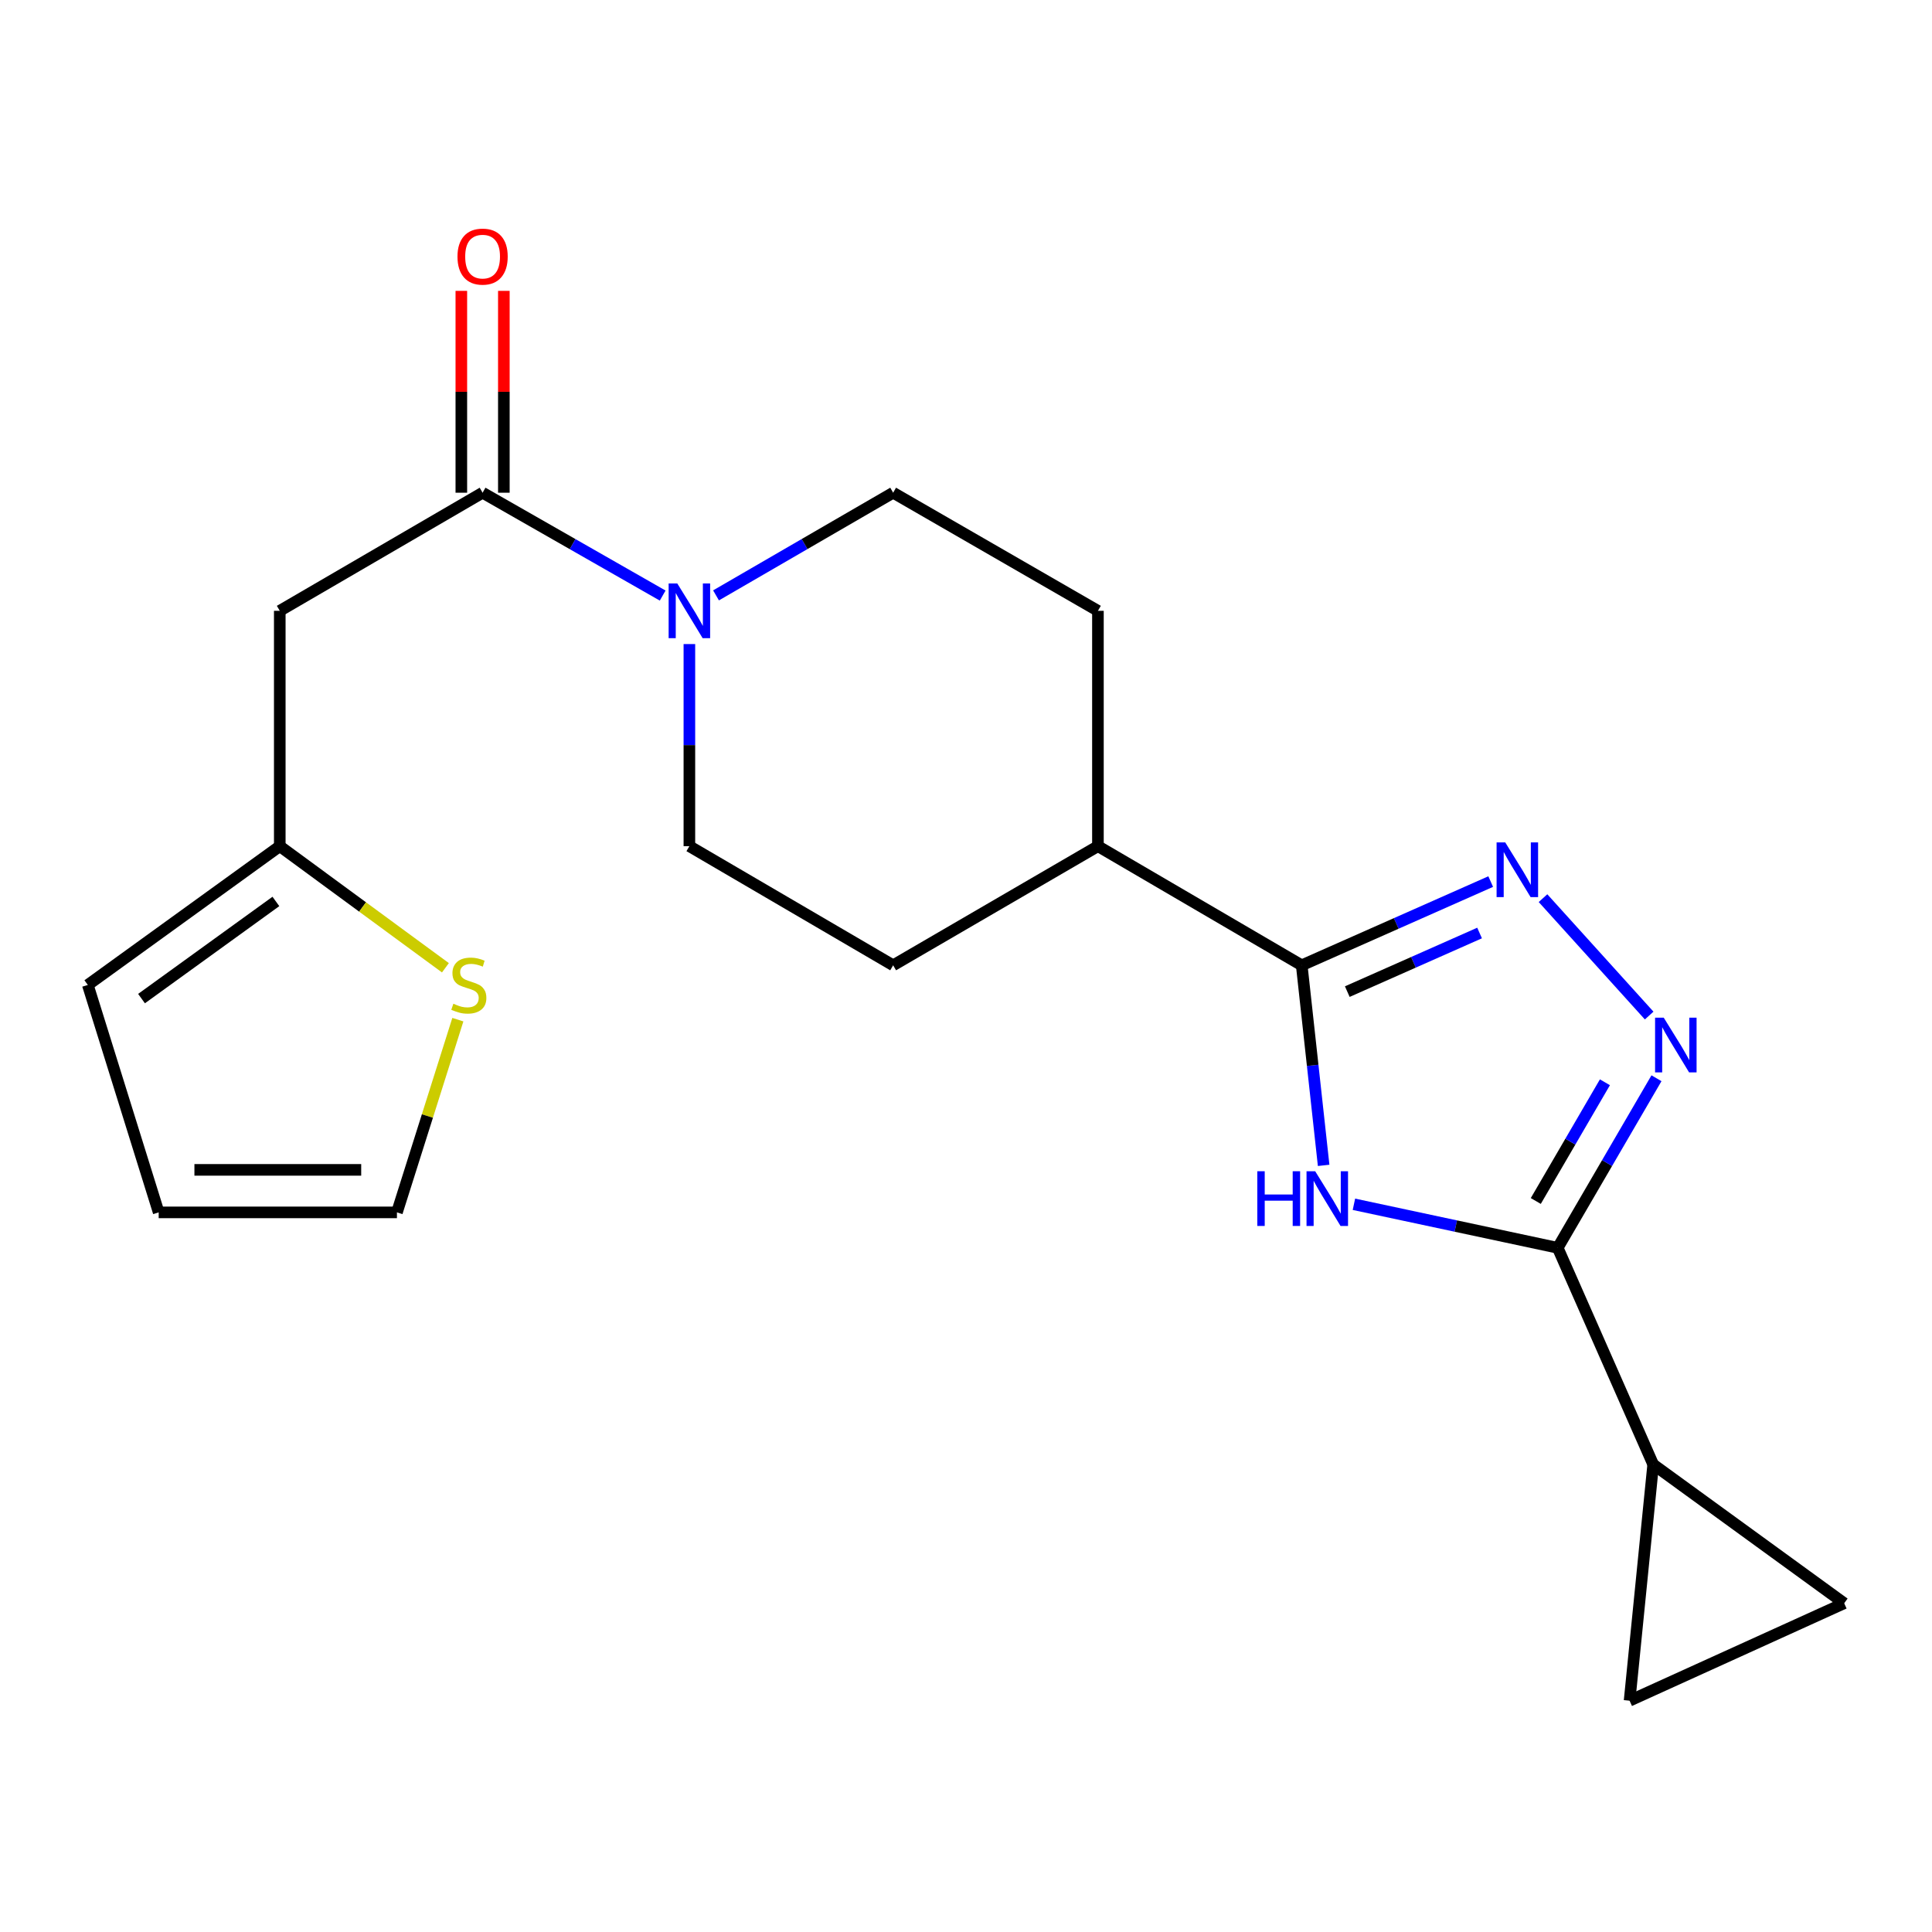 <?xml version='1.0' encoding='iso-8859-1'?>
<svg version='1.1' baseProfile='full'
              xmlns='http://www.w3.org/2000/svg'
                      xmlns:rdkit='http://www.rdkit.org/xml'
                      xmlns:xlink='http://www.w3.org/1999/xlink'
                  xml:space='preserve'
width='1000px' height='1000px' viewBox='0 0 1000 1000'>
<!-- END OF HEADER -->
<rect style='opacity:1.0;fill:#FFFFFF;stroke:none' width='1000' height='1000' x='0' y='0'> </rect>
<path class='bond-0' d='M 700.787,623.336 L 753.529,634.603' style='fill:none;fill-rule:evenodd;stroke:#0000FF;stroke-width:6px;stroke-linecap:butt;stroke-linejoin:miter;stroke-opacity:1' />
<path class='bond-0' d='M 753.529,634.603 L 806.27,645.871' style='fill:none;fill-rule:evenodd;stroke:#000000;stroke-width:6px;stroke-linecap:butt;stroke-linejoin:miter;stroke-opacity:1' />
<path class='bond-3' d='M 685.113,603.193 L 679.441,551.415' style='fill:none;fill-rule:evenodd;stroke:#0000FF;stroke-width:6px;stroke-linecap:butt;stroke-linejoin:miter;stroke-opacity:1' />
<path class='bond-3' d='M 679.441,551.415 L 673.768,499.638' style='fill:none;fill-rule:evenodd;stroke:#000000;stroke-width:6px;stroke-linecap:butt;stroke-linejoin:miter;stroke-opacity:1' />
<path class='bond-1' d='M 806.27,645.871 L 831.83,601.985' style='fill:none;fill-rule:evenodd;stroke:#000000;stroke-width:6px;stroke-linecap:butt;stroke-linejoin:miter;stroke-opacity:1' />
<path class='bond-1' d='M 831.83,601.985 L 857.389,558.1' style='fill:none;fill-rule:evenodd;stroke:#0000FF;stroke-width:6px;stroke-linecap:butt;stroke-linejoin:miter;stroke-opacity:1' />
<path class='bond-1' d='M 794.92,621.629 L 812.812,590.909' style='fill:none;fill-rule:evenodd;stroke:#000000;stroke-width:6px;stroke-linecap:butt;stroke-linejoin:miter;stroke-opacity:1' />
<path class='bond-1' d='M 812.812,590.909 L 830.703,560.189' style='fill:none;fill-rule:evenodd;stroke:#0000FF;stroke-width:6px;stroke-linecap:butt;stroke-linejoin:miter;stroke-opacity:1' />
<path class='bond-6' d='M 806.27,645.871 L 855.691,757.991' style='fill:none;fill-rule:evenodd;stroke:#000000;stroke-width:6px;stroke-linecap:butt;stroke-linejoin:miter;stroke-opacity:1' />
<path class='bond-21' d='M 853.607,525.646 L 798.658,464.881' style='fill:none;fill-rule:evenodd;stroke:#0000FF;stroke-width:6px;stroke-linecap:butt;stroke-linejoin:miter;stroke-opacity:1' />
<path class='bond-2' d='M 771.583,456.302 L 722.676,477.97' style='fill:none;fill-rule:evenodd;stroke:#0000FF;stroke-width:6px;stroke-linecap:butt;stroke-linejoin:miter;stroke-opacity:1' />
<path class='bond-2' d='M 722.676,477.97 L 673.768,499.638' style='fill:none;fill-rule:evenodd;stroke:#000000;stroke-width:6px;stroke-linecap:butt;stroke-linejoin:miter;stroke-opacity:1' />
<path class='bond-2' d='M 765.825,482.925 L 731.59,498.092' style='fill:none;fill-rule:evenodd;stroke:#0000FF;stroke-width:6px;stroke-linecap:butt;stroke-linejoin:miter;stroke-opacity:1' />
<path class='bond-2' d='M 731.59,498.092 L 697.355,513.259' style='fill:none;fill-rule:evenodd;stroke:#000000;stroke-width:6px;stroke-linecap:butt;stroke-linejoin:miter;stroke-opacity:1' />
<path class='bond-12' d='M 673.768,499.638 L 568.287,437.978' style='fill:none;fill-rule:evenodd;stroke:#000000;stroke-width:6px;stroke-linecap:butt;stroke-linejoin:miter;stroke-opacity:1' />
<path class='bond-4' d='M 249.79,255.027 L 296.396,281.647' style='fill:none;fill-rule:evenodd;stroke:#000000;stroke-width:6px;stroke-linecap:butt;stroke-linejoin:miter;stroke-opacity:1' />
<path class='bond-4' d='M 296.396,281.647 L 343.002,308.267' style='fill:none;fill-rule:evenodd;stroke:#0000FF;stroke-width:6px;stroke-linecap:butt;stroke-linejoin:miter;stroke-opacity:1' />
<path class='bond-7' d='M 249.79,255.027 L 144.81,316.161' style='fill:none;fill-rule:evenodd;stroke:#000000;stroke-width:6px;stroke-linecap:butt;stroke-linejoin:miter;stroke-opacity:1' />
<path class='bond-15' d='M 260.794,255.027 L 260.794,202.789' style='fill:none;fill-rule:evenodd;stroke:#000000;stroke-width:6px;stroke-linecap:butt;stroke-linejoin:miter;stroke-opacity:1' />
<path class='bond-15' d='M 260.794,202.789 L 260.794,150.552' style='fill:none;fill-rule:evenodd;stroke:#FF0000;stroke-width:6px;stroke-linecap:butt;stroke-linejoin:miter;stroke-opacity:1' />
<path class='bond-15' d='M 238.786,255.027 L 238.786,202.789' style='fill:none;fill-rule:evenodd;stroke:#000000;stroke-width:6px;stroke-linecap:butt;stroke-linejoin:miter;stroke-opacity:1' />
<path class='bond-15' d='M 238.786,202.789 L 238.786,150.552' style='fill:none;fill-rule:evenodd;stroke:#FF0000;stroke-width:6px;stroke-linecap:butt;stroke-linejoin:miter;stroke-opacity:1' />
<path class='bond-5' d='M 370.611,308.17 L 416.452,281.598' style='fill:none;fill-rule:evenodd;stroke:#0000FF;stroke-width:6px;stroke-linecap:butt;stroke-linejoin:miter;stroke-opacity:1' />
<path class='bond-5' d='M 416.452,281.598 L 462.292,255.027' style='fill:none;fill-rule:evenodd;stroke:#000000;stroke-width:6px;stroke-linecap:butt;stroke-linejoin:miter;stroke-opacity:1' />
<path class='bond-23' d='M 356.824,333.367 L 356.824,385.672' style='fill:none;fill-rule:evenodd;stroke:#0000FF;stroke-width:6px;stroke-linecap:butt;stroke-linejoin:miter;stroke-opacity:1' />
<path class='bond-23' d='M 356.824,385.672 L 356.824,437.978' style='fill:none;fill-rule:evenodd;stroke:#000000;stroke-width:6px;stroke-linecap:butt;stroke-linejoin:miter;stroke-opacity:1' />
<path class='bond-9' d='M 855.691,757.991 L 843.465,880.284' style='fill:none;fill-rule:evenodd;stroke:#000000;stroke-width:6px;stroke-linecap:butt;stroke-linejoin:miter;stroke-opacity:1' />
<path class='bond-10' d='M 855.691,757.991 L 954.545,829.836' style='fill:none;fill-rule:evenodd;stroke:#000000;stroke-width:6px;stroke-linecap:butt;stroke-linejoin:miter;stroke-opacity:1' />
<path class='bond-8' d='M 144.81,316.161 L 144.81,437.978' style='fill:none;fill-rule:evenodd;stroke:#000000;stroke-width:6px;stroke-linecap:butt;stroke-linejoin:miter;stroke-opacity:1' />
<path class='bond-11' d='M 144.81,437.978 L 187.678,469.447' style='fill:none;fill-rule:evenodd;stroke:#000000;stroke-width:6px;stroke-linecap:butt;stroke-linejoin:miter;stroke-opacity:1' />
<path class='bond-11' d='M 187.678,469.447 L 230.547,500.917' style='fill:none;fill-rule:evenodd;stroke:#CCCC00;stroke-width:6px;stroke-linecap:butt;stroke-linejoin:miter;stroke-opacity:1' />
<path class='bond-17' d='M 144.81,437.978 L 45.455,509.81' style='fill:none;fill-rule:evenodd;stroke:#000000;stroke-width:6px;stroke-linecap:butt;stroke-linejoin:miter;stroke-opacity:1' />
<path class='bond-17' d='M 142.801,466.588 L 73.252,516.871' style='fill:none;fill-rule:evenodd;stroke:#000000;stroke-width:6px;stroke-linecap:butt;stroke-linejoin:miter;stroke-opacity:1' />
<path class='bond-22' d='M 843.465,880.284 L 954.545,829.836' style='fill:none;fill-rule:evenodd;stroke:#000000;stroke-width:6px;stroke-linecap:butt;stroke-linejoin:miter;stroke-opacity:1' />
<path class='bond-16' d='M 236.983,527.777 L 221.219,577.654' style='fill:none;fill-rule:evenodd;stroke:#CCCC00;stroke-width:6px;stroke-linecap:butt;stroke-linejoin:miter;stroke-opacity:1' />
<path class='bond-16' d='M 221.219,577.654 L 205.455,627.53' style='fill:none;fill-rule:evenodd;stroke:#000000;stroke-width:6px;stroke-linecap:butt;stroke-linejoin:miter;stroke-opacity:1' />
<path class='bond-19' d='M 568.287,437.978 L 462.292,499.638' style='fill:none;fill-rule:evenodd;stroke:#000000;stroke-width:6px;stroke-linecap:butt;stroke-linejoin:miter;stroke-opacity:1' />
<path class='bond-20' d='M 568.287,437.978 L 568.287,316.161' style='fill:none;fill-rule:evenodd;stroke:#000000;stroke-width:6px;stroke-linecap:butt;stroke-linejoin:miter;stroke-opacity:1' />
<path class='bond-13' d='M 356.824,437.978 L 462.292,499.638' style='fill:none;fill-rule:evenodd;stroke:#000000;stroke-width:6px;stroke-linecap:butt;stroke-linejoin:miter;stroke-opacity:1' />
<path class='bond-14' d='M 462.292,255.027 L 568.287,316.161' style='fill:none;fill-rule:evenodd;stroke:#000000;stroke-width:6px;stroke-linecap:butt;stroke-linejoin:miter;stroke-opacity:1' />
<path class='bond-24' d='M 205.455,627.53 L 82.135,627.53' style='fill:none;fill-rule:evenodd;stroke:#000000;stroke-width:6px;stroke-linecap:butt;stroke-linejoin:miter;stroke-opacity:1' />
<path class='bond-24' d='M 186.957,605.522 L 100.633,605.522' style='fill:none;fill-rule:evenodd;stroke:#000000;stroke-width:6px;stroke-linecap:butt;stroke-linejoin:miter;stroke-opacity:1' />
<path class='bond-18' d='M 45.455,509.81 L 82.135,627.53' style='fill:none;fill-rule:evenodd;stroke:#000000;stroke-width:6px;stroke-linecap:butt;stroke-linejoin:miter;stroke-opacity:1' />
<path  class='atom-0' d='M 650.777 606.23
L 654.617 606.23
L 654.617 618.27
L 669.097 618.27
L 669.097 606.23
L 672.937 606.23
L 672.937 634.55
L 669.097 634.55
L 669.097 621.47
L 654.617 621.47
L 654.617 634.55
L 650.777 634.55
L 650.777 606.23
' fill='#0000FF'/>
<path  class='atom-0' d='M 680.737 606.23
L 690.017 621.23
Q 690.937 622.71, 692.417 625.39
Q 693.897 628.07, 693.977 628.23
L 693.977 606.23
L 697.737 606.23
L 697.737 634.55
L 693.857 634.55
L 683.897 618.15
Q 682.737 616.23, 681.497 614.03
Q 680.297 611.83, 679.937 611.15
L 679.937 634.55
L 676.257 634.55
L 676.257 606.23
L 680.737 606.23
' fill='#0000FF'/>
<path  class='atom-2' d='M 861.145 526.743
L 870.425 541.743
Q 871.345 543.223, 872.825 545.903
Q 874.305 548.583, 874.385 548.743
L 874.385 526.743
L 878.145 526.743
L 878.145 555.063
L 874.265 555.063
L 864.305 538.663
Q 863.145 536.743, 861.905 534.543
Q 860.705 532.343, 860.345 531.663
L 860.345 555.063
L 856.665 555.063
L 856.665 526.743
L 861.145 526.743
' fill='#0000FF'/>
<path  class='atom-3' d='M 779.115 436.032
L 788.395 451.032
Q 789.315 452.512, 790.795 455.192
Q 792.275 457.872, 792.355 458.032
L 792.355 436.032
L 796.115 436.032
L 796.115 464.352
L 792.235 464.352
L 782.275 447.952
Q 781.115 446.032, 779.875 443.832
Q 778.675 441.632, 778.315 440.952
L 778.315 464.352
L 774.635 464.352
L 774.635 436.032
L 779.115 436.032
' fill='#0000FF'/>
<path  class='atom-6' d='M 350.564 302.001
L 359.844 317.001
Q 360.764 318.481, 362.244 321.161
Q 363.724 323.841, 363.804 324.001
L 363.804 302.001
L 367.564 302.001
L 367.564 330.321
L 363.684 330.321
L 353.724 313.921
Q 352.564 312.001, 351.324 309.801
Q 350.124 307.601, 349.764 306.921
L 349.764 330.321
L 346.084 330.321
L 346.084 302.001
L 350.564 302.001
' fill='#0000FF'/>
<path  class='atom-12' d='M 234.661 519.53
Q 234.981 519.65, 236.301 520.21
Q 237.621 520.77, 239.061 521.13
Q 240.541 521.45, 241.981 521.45
Q 244.661 521.45, 246.221 520.17
Q 247.781 518.85, 247.781 516.57
Q 247.781 515.01, 246.981 514.05
Q 246.221 513.09, 245.021 512.57
Q 243.821 512.05, 241.821 511.45
Q 239.301 510.69, 237.781 509.97
Q 236.301 509.25, 235.221 507.73
Q 234.181 506.21, 234.181 503.65
Q 234.181 500.09, 236.581 497.89
Q 239.021 495.69, 243.821 495.69
Q 247.101 495.69, 250.821 497.25
L 249.901 500.33
Q 246.501 498.93, 243.941 498.93
Q 241.181 498.93, 239.661 500.09
Q 238.141 501.21, 238.181 503.17
Q 238.181 504.69, 238.941 505.61
Q 239.741 506.53, 240.861 507.05
Q 242.021 507.57, 243.941 508.17
Q 246.501 508.97, 248.021 509.77
Q 249.541 510.57, 250.621 512.21
Q 251.741 513.81, 251.741 516.57
Q 251.741 520.49, 249.101 522.61
Q 246.501 524.69, 242.141 524.69
Q 239.621 524.69, 237.701 524.13
Q 235.821 523.61, 233.581 522.69
L 234.661 519.53
' fill='#CCCC00'/>
<path  class='atom-16' d='M 236.79 132.814
Q 236.79 126.014, 240.15 122.214
Q 243.51 118.414, 249.79 118.414
Q 256.07 118.414, 259.43 122.214
Q 262.79 126.014, 262.79 132.814
Q 262.79 139.694, 259.39 143.614
Q 255.99 147.494, 249.79 147.494
Q 243.55 147.494, 240.15 143.614
Q 236.79 139.734, 236.79 132.814
M 249.79 144.294
Q 254.11 144.294, 256.43 141.414
Q 258.79 138.494, 258.79 132.814
Q 258.79 127.254, 256.43 124.454
Q 254.11 121.614, 249.79 121.614
Q 245.47 121.614, 243.11 124.414
Q 240.79 127.214, 240.79 132.814
Q 240.79 138.534, 243.11 141.414
Q 245.47 144.294, 249.79 144.294
' fill='#FF0000'/>
</svg>
